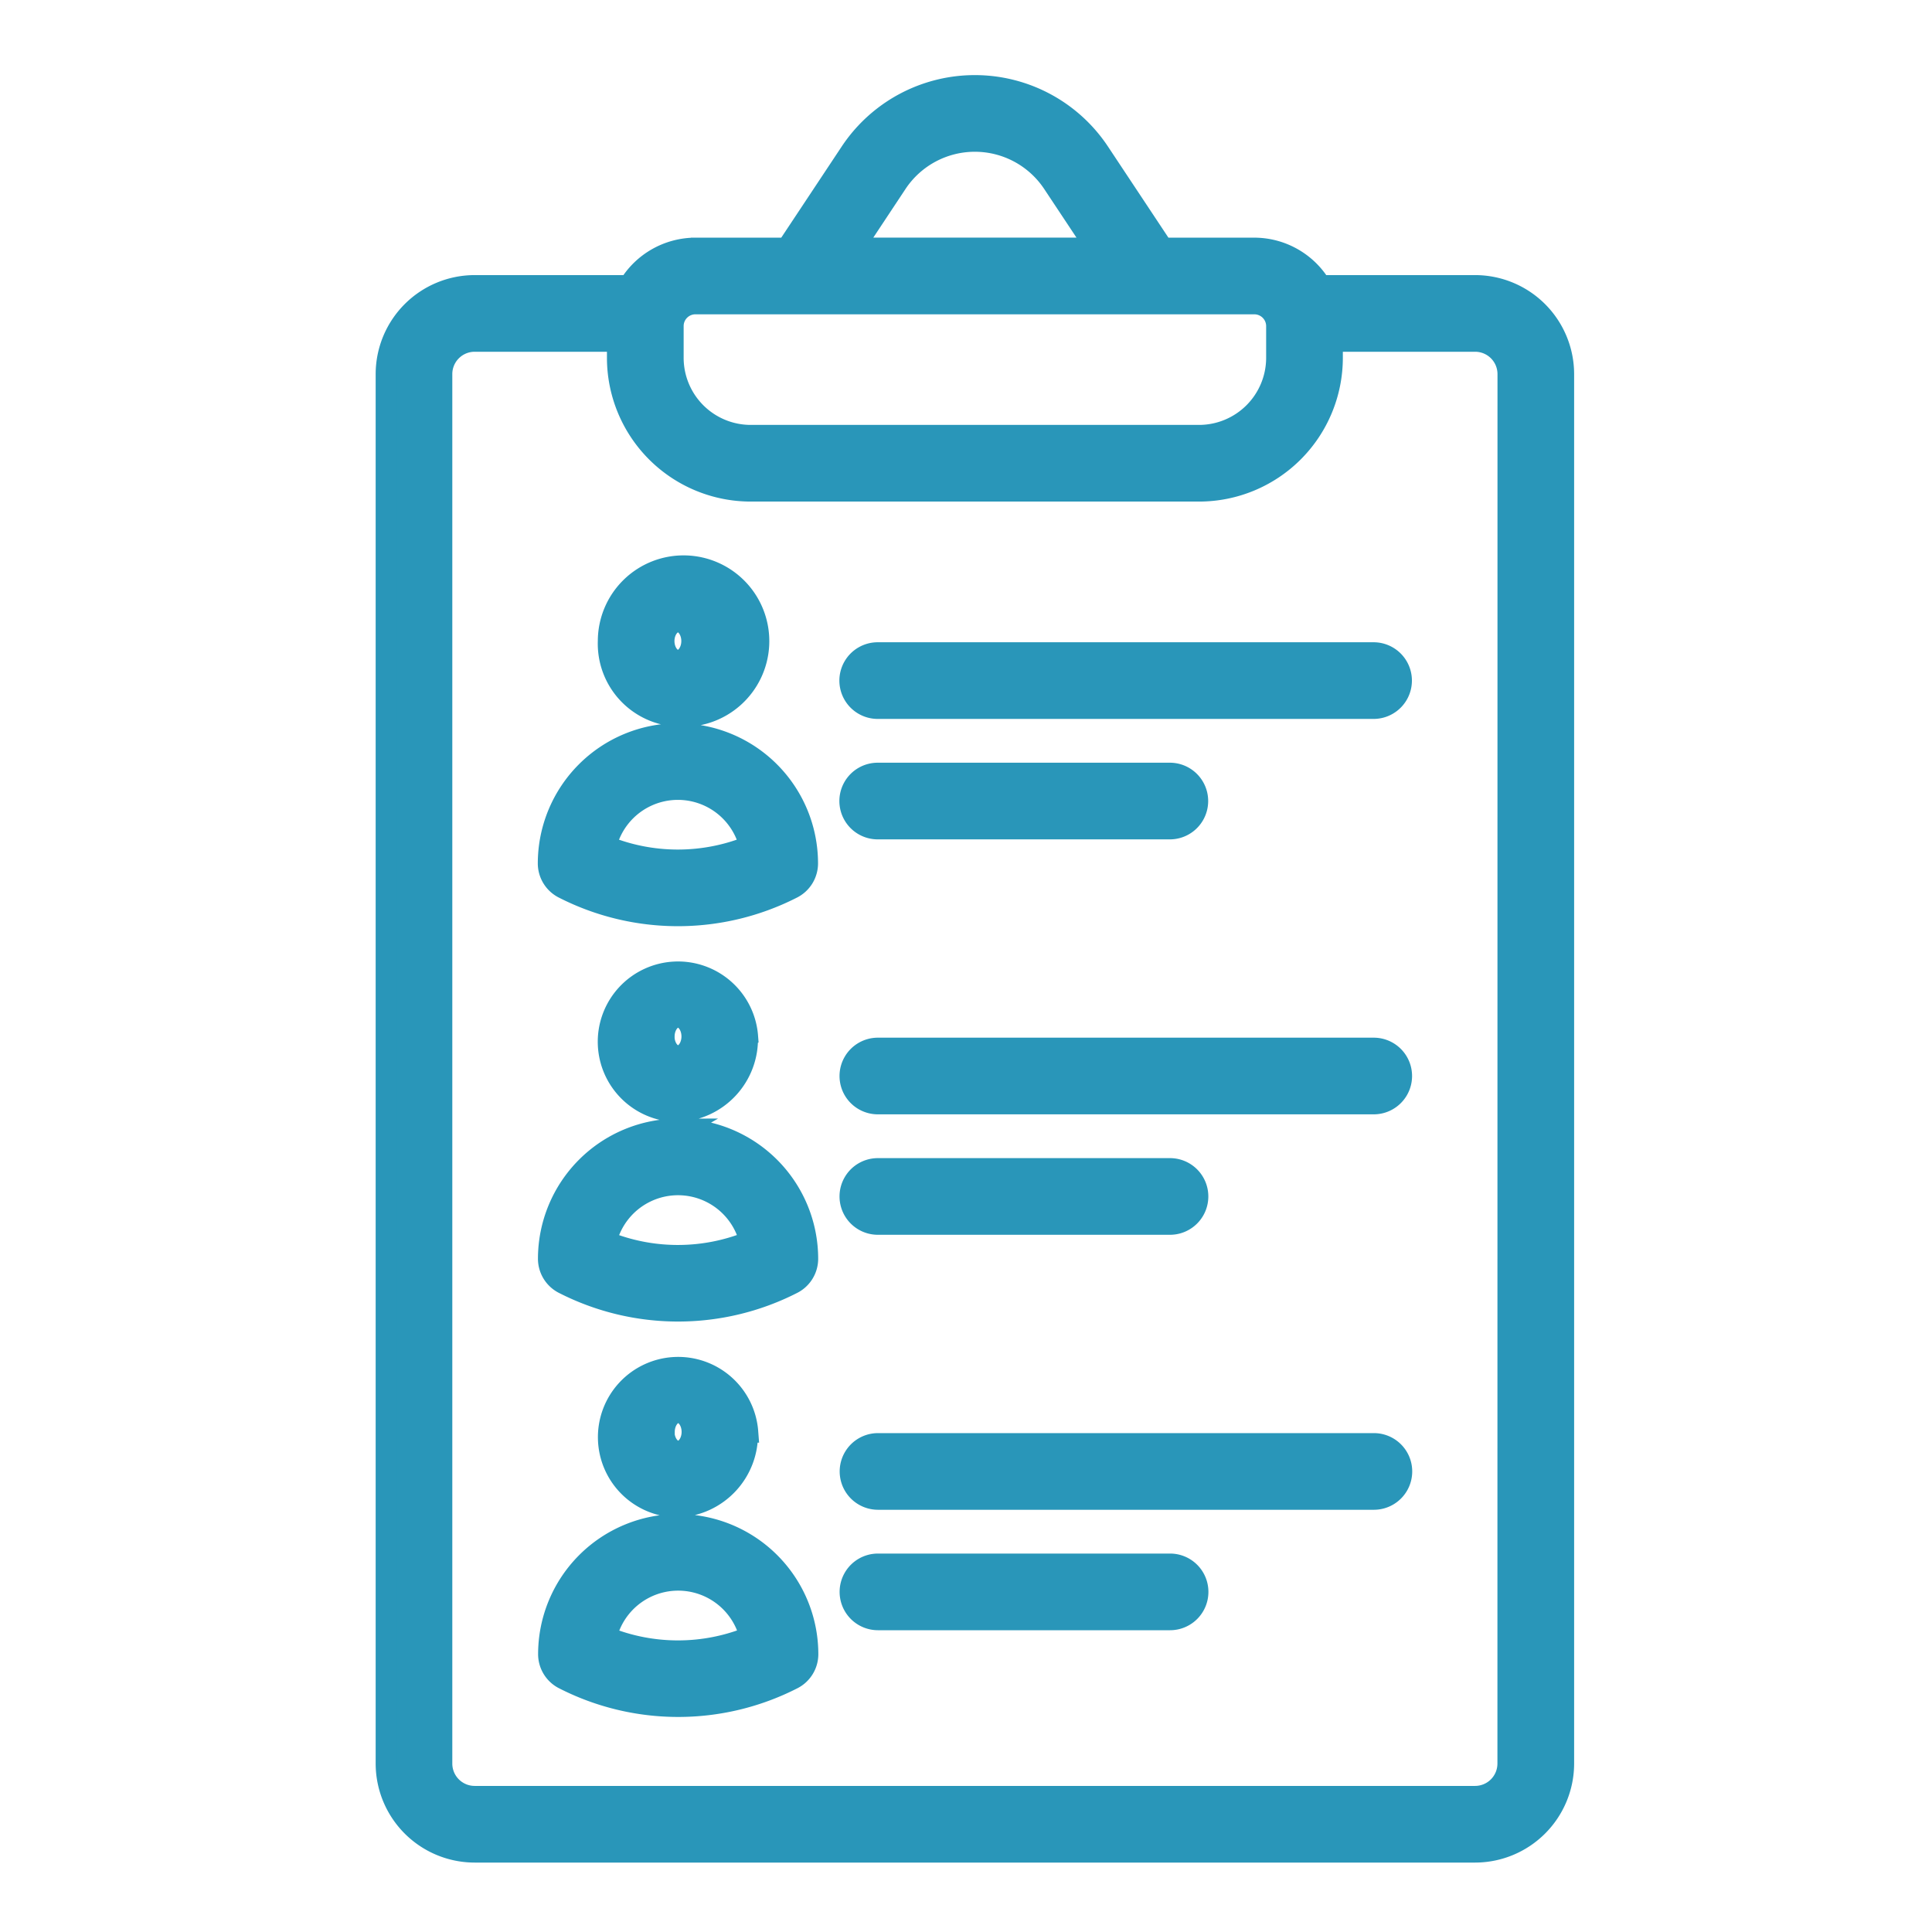 <svg xmlns="http://www.w3.org/2000/svg" width="90" height="90" viewBox="0 0 90 90">
  <g id="service_icon_01" transform="translate(-209 -5454)">
    <path id="パス_1529" data-name="パス 1529" d="M0,0H90V90H0Z" transform="translate(209 5454)" fill="rgba(255,255,255,0)" opacity="0.9"/>
    <g id="グループ_169" data-name="グループ 169" transform="translate(227 5458)">
      <path id="パス_270" data-name="パス 270" d="M2500.977,531.671h-7.206a3.605,3.605,0,0,0-3.081-1.744h-4.269l-2.963-4.467a6.944,6.944,0,0,0-11.573,0l-2.963,4.467h-4.269a3.614,3.614,0,0,0-3.081,1.744h-7.2a4.116,4.116,0,0,0-4.112,4.112V600.51a4.116,4.116,0,0,0,4.112,4.112h46.605a4.118,4.118,0,0,0,4.112-4.112V535.783A4.118,4.118,0,0,0,2500.977,531.671Zm-26.95-4.79a4.376,4.376,0,0,1,7.291,0l2.02,3.044h-11.327Zm-10.42,6.666a1.048,1.048,0,0,1,1.048-1.049h26.036a1.051,1.051,0,0,1,1.051,1.049v1.48a3.629,3.629,0,0,1-3.624,3.623h-20.887a3.627,3.627,0,0,1-3.624-3.623Zm38.909,66.963a1.542,1.542,0,0,1-1.539,1.541h-46.605a1.542,1.542,0,0,1-1.542-1.541V535.783a1.542,1.542,0,0,1,1.542-1.541h6.662v.785a6.2,6.2,0,0,0,6.2,6.194h20.887a6.2,6.2,0,0,0,6.194-6.194v-.785h6.665a1.542,1.542,0,0,1,1.539,1.541Z" transform="translate(-2450.26 -522.356)" fill="#2996b9" stroke="#2996b9" stroke-width="1"/>
      <path id="パス_271" data-name="パス 271" d="M2479.357,598.536a6.034,6.034,0,0,0-6.027,6.026,1.285,1.285,0,0,0,.727,1.159,11.706,11.706,0,0,0,10.6,0,1.285,1.285,0,0,0,.727-1.159A6.031,6.031,0,0,0,2479.357,598.536Zm-3.362,5.225a3.454,3.454,0,0,1,6.721,0A8.91,8.91,0,0,1,2475.995,603.762Zm3.362-6.067a3.494,3.494,0,1,0-3.231-3.484A3.368,3.368,0,0,0,2479.357,597.695Zm0-4.4c.357,0,.658.418.658.913s-.3.913-.658.913-.661-.418-.661-.913S2479,593.3,2479.357,593.3Zm32.407,1.469h-23.1a1.285,1.285,0,1,0,0,2.571h23.1a1.285,1.285,0,1,0,0-2.571Zm-23.1,8.182h13.609a1.285,1.285,0,0,0,0-2.571h-13.609a1.285,1.285,0,1,0,0,2.571Zm-9.3,14.008a6.033,6.033,0,0,0-6.027,6.026,1.285,1.285,0,0,0,.727,1.159,11.706,11.706,0,0,0,10.6,0,1.285,1.285,0,0,0,.727-1.159A6.031,6.031,0,0,0,2479.357,616.957Zm-3.362,5.225a3.454,3.454,0,0,1,6.721,0A8.91,8.91,0,0,1,2475.995,622.182Zm6.59-9.551a3.239,3.239,0,1,0-3.228,3.484A3.368,3.368,0,0,0,2482.585,612.631Zm-3.889,0c0-.495.3-.913.661-.913s.658.418.658.913-.3.913-.658.913S2478.7,613.126,2478.7,612.631Zm33.068.556h-23.1a1.285,1.285,0,1,0,0,2.571h23.1a1.285,1.285,0,1,0,0-2.571Zm-23.1,8.182h13.609a1.285,1.285,0,0,0,0-2.571h-13.609a1.285,1.285,0,1,0,0,2.571Zm-9.3,14.008a6.033,6.033,0,0,0-6.027,6.026,1.283,1.283,0,0,0,.727,1.158,11.7,11.7,0,0,0,10.6,0,1.284,1.284,0,0,0,.727-1.158A6.031,6.031,0,0,0,2479.357,635.376Zm-3.362,5.225a3.454,3.454,0,0,1,6.721,0A8.9,8.9,0,0,1,2475.995,640.6Zm6.59-9.55a3.239,3.239,0,1,0-3.228,3.484A3.368,3.368,0,0,0,2482.585,631.051Zm-3.889,0c0-.495.3-.913.661-.913s.658.418.658.913-.3.913-.658.913S2478.7,631.546,2478.7,631.051Zm33.068.556h-23.1a1.285,1.285,0,1,0,0,2.571h23.1a1.285,1.285,0,1,0,0-2.571Zm-9.494,5.611h-13.609a1.285,1.285,0,1,0,0,2.571h13.609a1.285,1.285,0,0,0,0-2.571Z" transform="translate(-2465.777 -568.344)" fill="#2996b9" stroke="#2996b9" stroke-width="1"/>
    </g>
  </g>
</svg>
